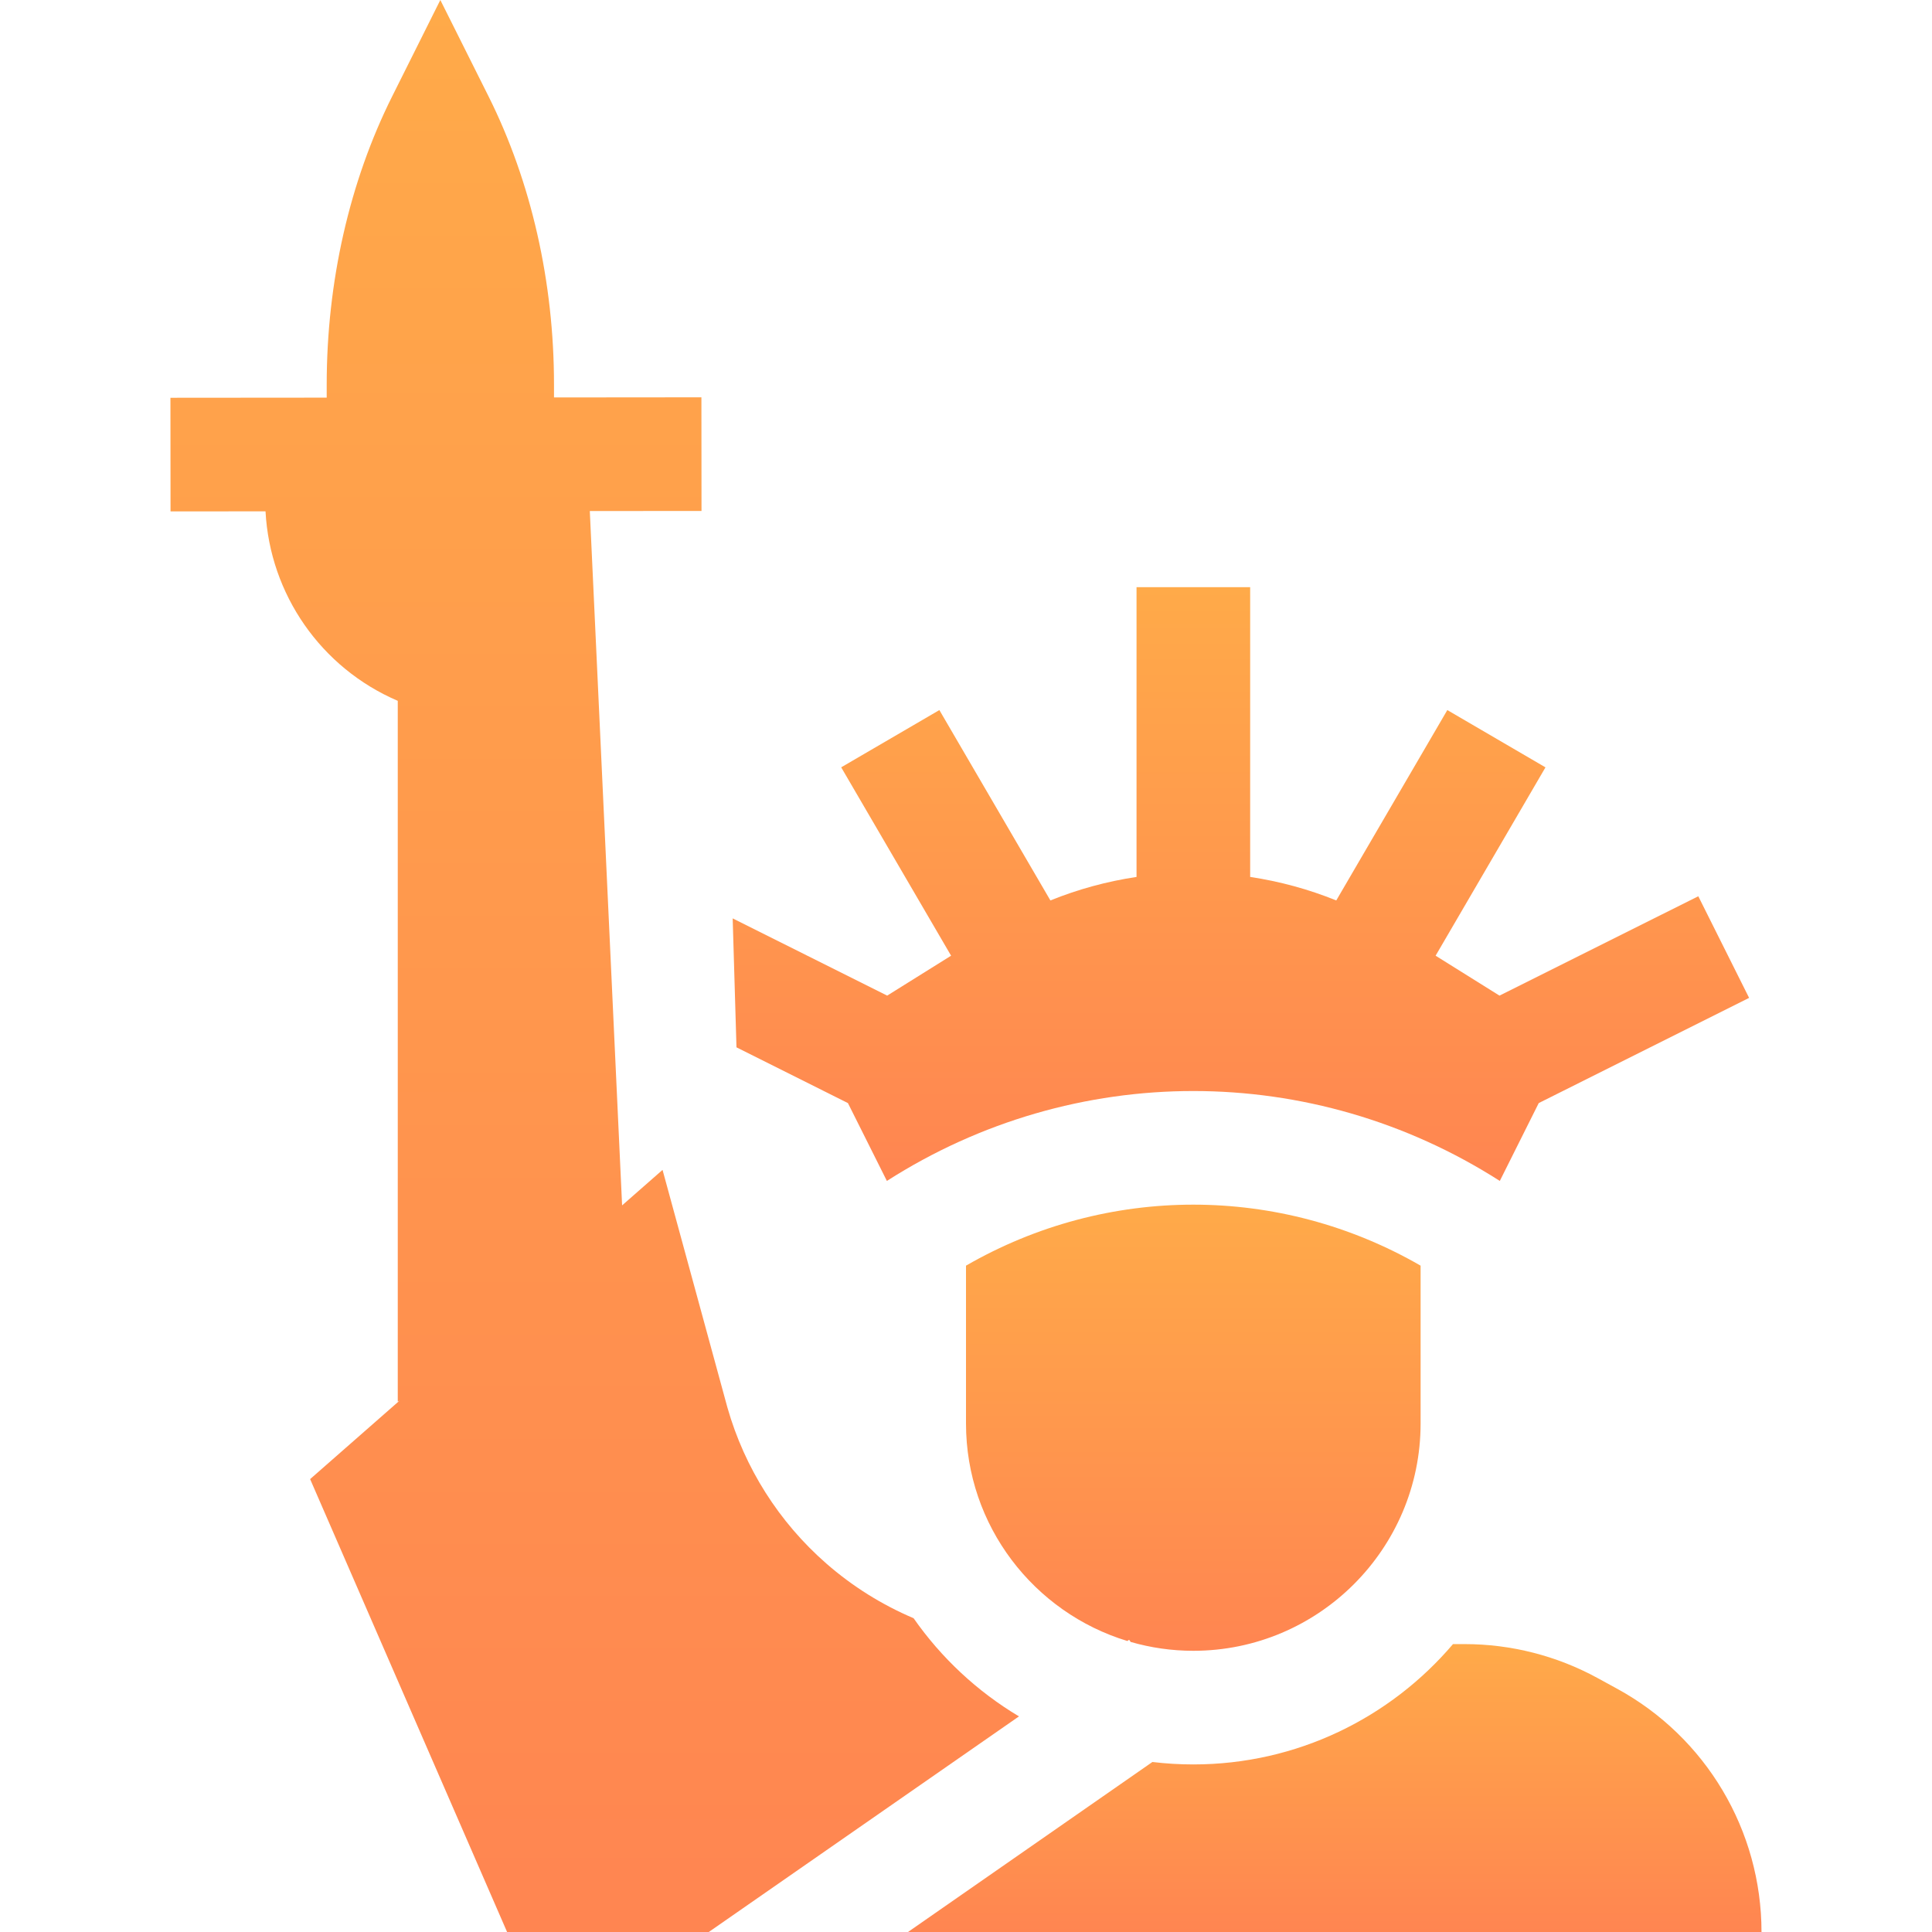 <svg width="60" height="60" viewBox="0 0 60 60" fill="none" xmlns="http://www.w3.org/2000/svg">
<g clip-path="url(#clip0_634_551)">
<path d="M54.705 60C54.705 56.85 52.984 53.952 50.219 52.444L49.606 52.109C48.342 51.42 46.925 51.059 45.485 51.059H45.124C43.18 53.344 40.286 54.796 37.058 54.796C36.628 54.796 36.205 54.77 35.789 54.72L28.199 60H54.705Z" fill="url(#paint0_linear_634_551)"/>
<path d="M44.118 44.208V39.306C39.741 36.78 34.377 36.78 30 39.306V44.208C30 47.388 32.114 50.083 35.011 50.963L35.066 50.924L35.114 50.992C35.732 51.17 36.384 51.267 37.059 51.267C40.951 51.267 44.118 48.1 44.118 44.208V44.208Z" fill="url(#paint1_linear_634_551)"/>
<path d="M27.552 30.92L22.754 28.521L22.872 32.526L26.333 34.257L27.543 36.675C33.362 32.952 40.759 32.952 46.578 36.675L47.787 34.257L54.32 30.99L52.742 27.834L46.568 30.92L44.584 29.68L47.996 23.831L44.948 22.052L41.499 27.964C40.64 27.616 39.742 27.372 38.825 27.234V18.235H35.296V27.234C34.378 27.372 33.481 27.616 32.621 27.964L29.173 22.052L26.124 23.83L29.537 29.68L27.552 30.92Z" fill="url(#paint2_linear_634_551)"/>
<path d="M31.645 53.304C30.35 52.531 29.233 51.488 28.372 50.255C27.391 49.839 26.474 49.267 25.659 48.554C24.192 47.271 23.127 45.591 22.592 43.717L20.576 36.332L19.32 37.434L18.317 15.871L21.786 15.868L21.783 12.339L17.205 12.343V11.943C17.205 8.758 16.498 5.645 15.173 2.994L13.675 0L12.178 2.995C10.853 5.645 10.146 8.758 10.146 11.944V12.349L5.293 12.353L5.296 15.882L8.246 15.88C8.382 18.453 9.966 20.742 12.353 21.765V43.529L12.411 43.496L9.631 45.935L15.748 60H22.012L31.645 53.304Z" fill="url(#paint3_linear_634_551)"/>
</g>
<defs>
<linearGradient id="paint0_linear_634_551" x1="41.452" y1="51.059" x2="41.452" y2="63.41" gradientUnits="userSpaceOnUse">
<stop stop-color="#FFAA49"/>
<stop offset="1" stop-color="#FF7754"/>
</linearGradient>
<linearGradient id="paint1_linear_634_551" x1="37.059" y1="37.411" x2="37.059" y2="56.551" gradientUnits="userSpaceOnUse">
<stop stop-color="#FFAA49"/>
<stop offset="1" stop-color="#FF7754"/>
</linearGradient>
<linearGradient id="paint2_linear_634_551" x1="38.537" y1="18.235" x2="38.537" y2="43.708" gradientUnits="userSpaceOnUse">
<stop stop-color="#FFAA49"/>
<stop offset="1" stop-color="#FF7754"/>
</linearGradient>
<linearGradient id="paint3_linear_634_551" x1="18.469" y1="0" x2="18.469" y2="82.881" gradientUnits="userSpaceOnUse">
<stop stop-color="#FFAA49"/>
<stop offset="1" stop-color="#FF7754"/>
</linearGradient>
<clipPath id="clip0_634_551">
<rect width="60" height="60" fill="white"/>
</clipPath>
</defs>
</svg>

